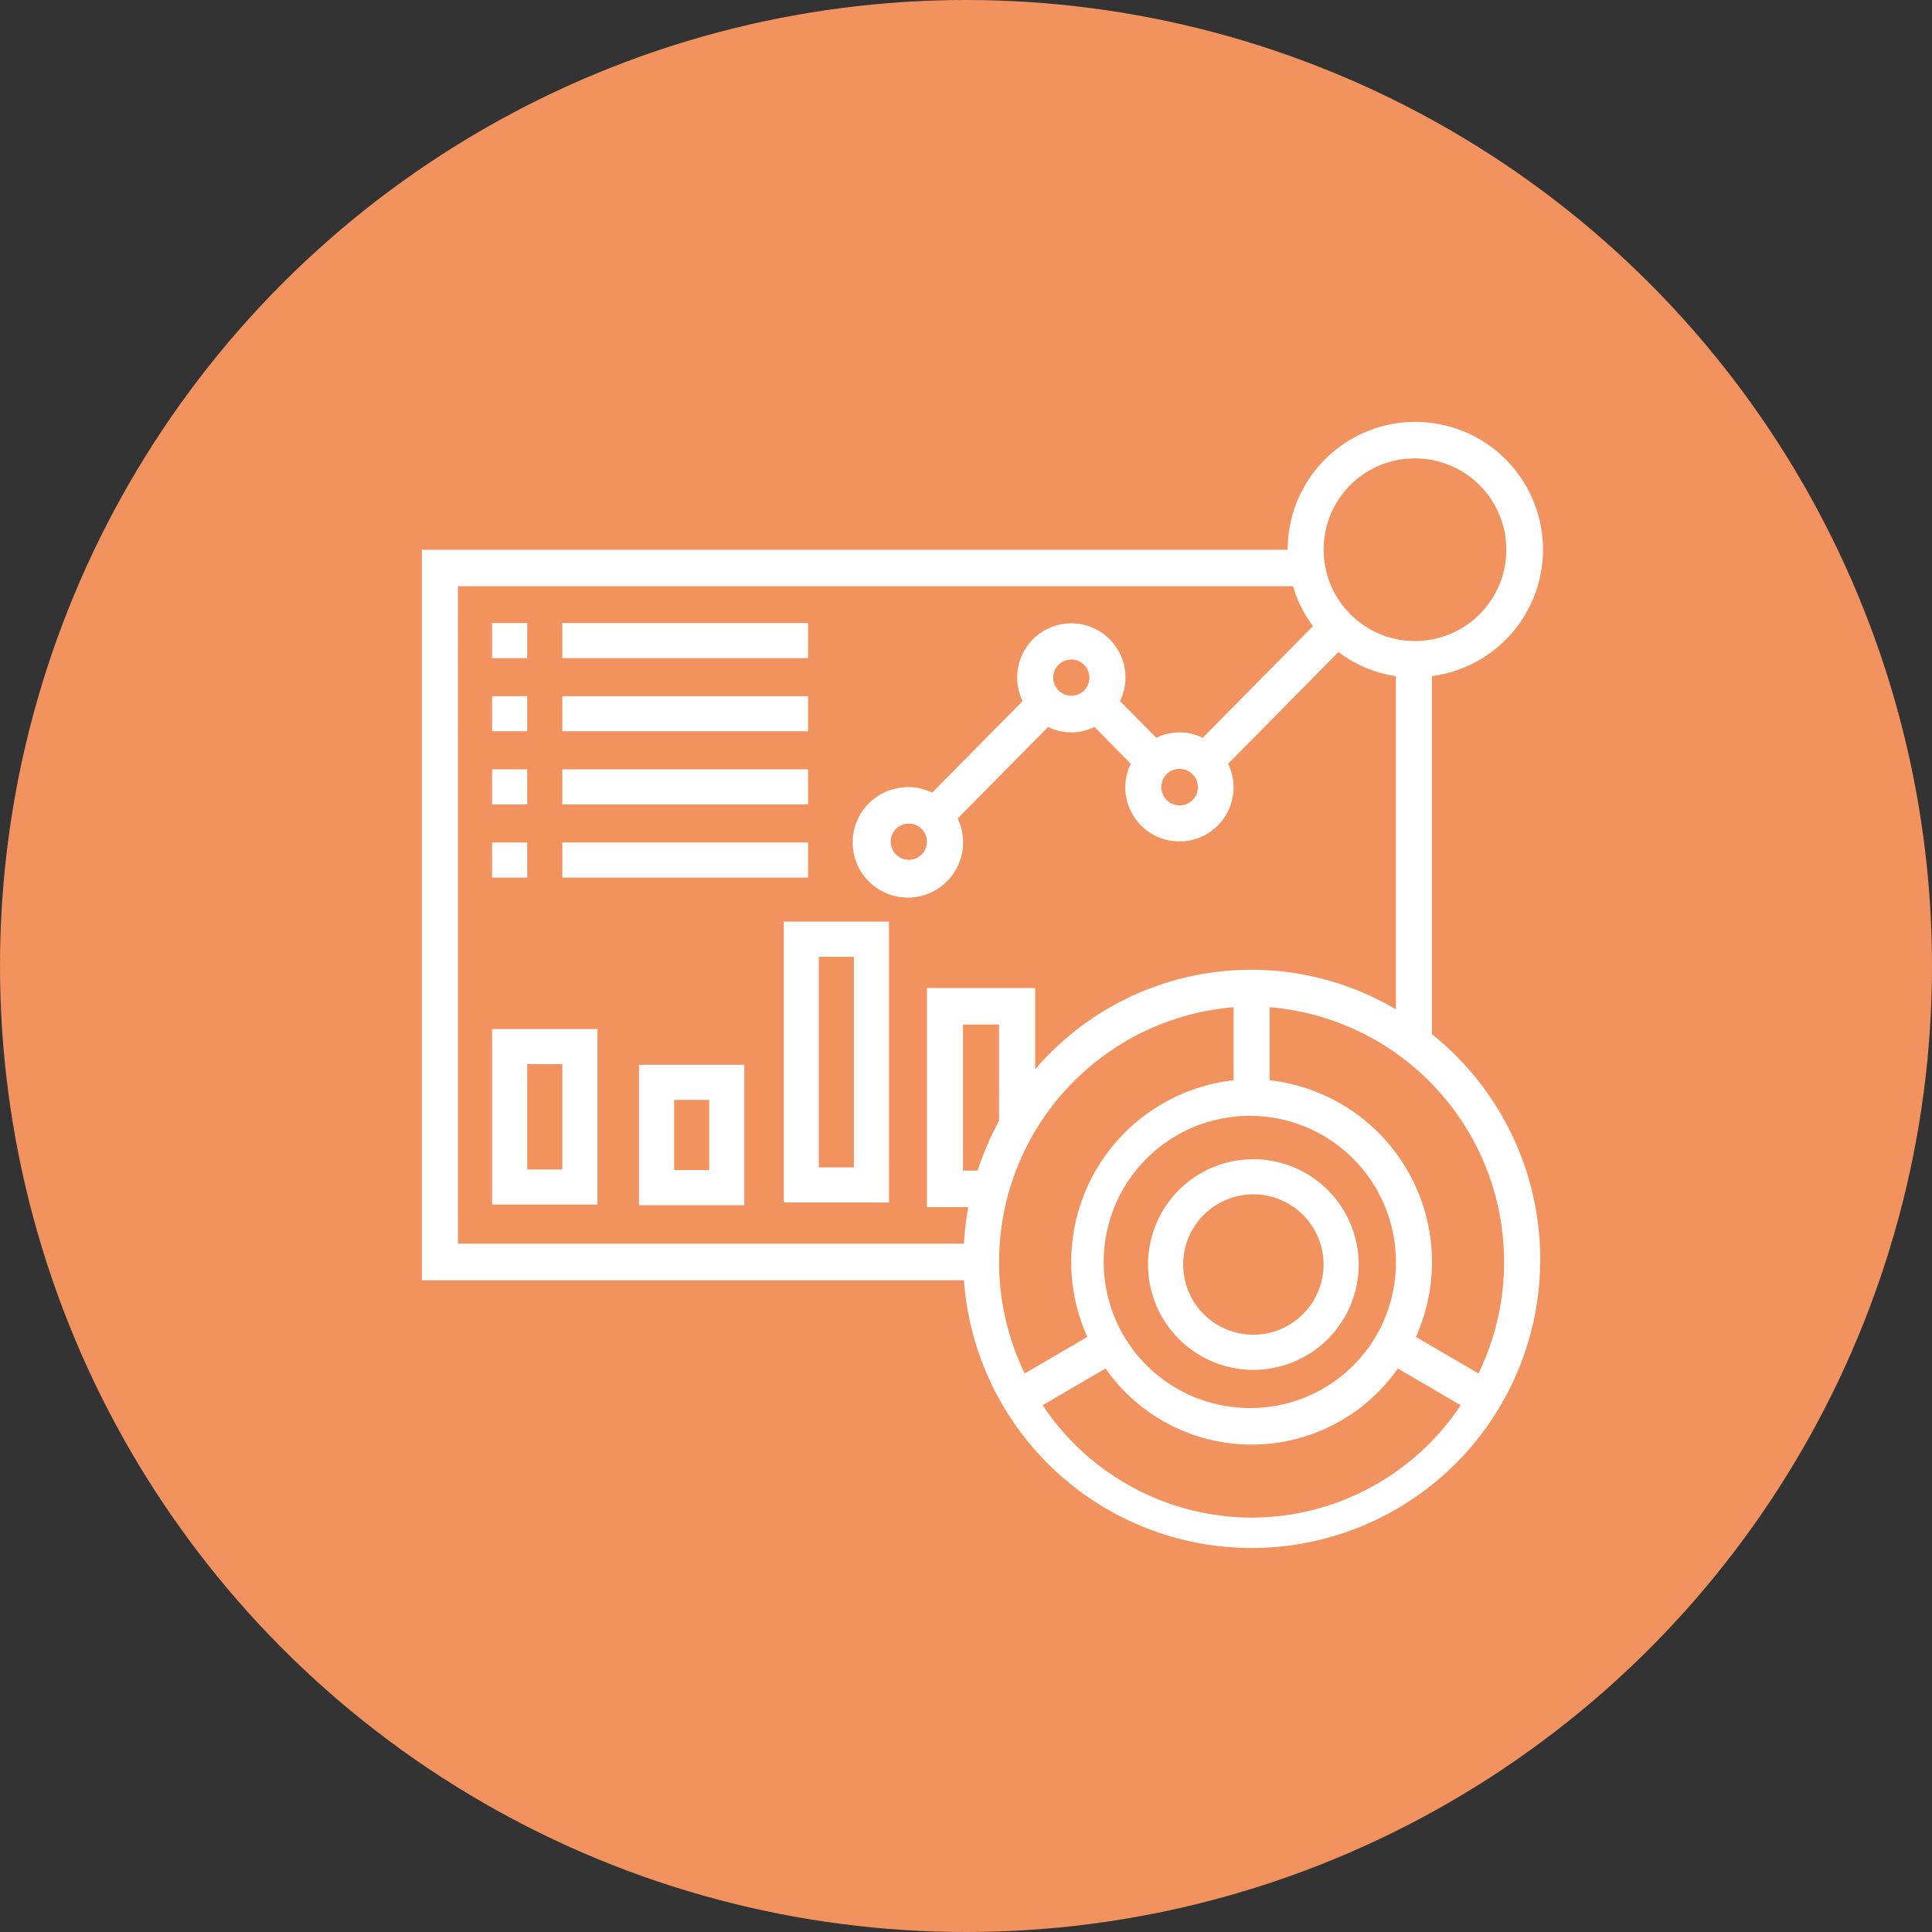 <?xml version="1.0" encoding="UTF-8"?>
<svg xmlns="http://www.w3.org/2000/svg" width="96" height="96" viewBox="0 0 96 96">
  <rect x="0" y="0" width="96" height="96" fill="#333333" stroke="none"/>
  <g id="Groupe_221" data-name="Groupe 221" transform="translate(-1409 -1977)">
    <circle id="Ellipse_87" data-name="Ellipse 87" cx="48" cy="48" r="48" transform="translate(1409 1977)" fill="#f2935f"></circle>
    <g id="dashboard_2329087" transform="translate(1428.965 1996.964)">
      <path id="Tracé_438" data-name="Tracé 438" d="M51.189,31.426V13.632a6.343,6.343,0,1,0-7.17-6.279H1v36.3H27.933A14.336,14.336,0,1,0,51.189,31.426Zm-.9-28.612a4.538,4.538,0,1,1-4.481,4.537A4.515,4.515,0,0,1,50.293,2.815ZM2.792,9.167H44.284a6.378,6.378,0,0,0,.992,1.983L39.794,16.7a2.566,2.566,0,0,0-2.3,0l-1.806-1.828a2.689,2.689,0,1,0-4.839,0l-4.495,4.551a2.637,2.637,0,0,0-1.153-.272,2.743,2.743,0,1,0,2.419,1.556l4.495-4.551a2.57,2.57,0,0,0,2.3,0l1.806,1.828a2.689,2.689,0,1,0,4.839,0l5.482-5.55a6.194,6.194,0,0,0,2.854,1.2V30.189a14.124,14.124,0,0,0-17.925,2.983V29.131H26.095V40.02h2.054a14.732,14.732,0,0,0-.216,1.815H2.792Zm35.849,9.074a.908.908,0,1,1-.9.907A.9.9,0,0,1,38.642,18.241ZM32.368,13.7a.9.9,0,1,1,.9.907A.9.9,0,0,1,32.368,13.7Zm-6.274,8.167a.9.9,0,1,1-.9-.907A.9.9,0,0,1,26.095,21.871ZM42.227,50a7.26,7.26,0,1,1,7.17-7.26A7.224,7.224,0,0,1,42.227,50ZM29.679,35.729a14.5,14.5,0,0,0-1.066,2.476h-.727v-7.26h1.792ZM41.33,30.084v3.63a9.085,9.085,0,0,0-7.268,12.752l-3.109,1.818a12.7,12.7,0,0,1,10.377-18.2Zm.9,25.362a12.5,12.5,0,0,1-10.386-5.585l3.122-1.825a8.869,8.869,0,0,0,14.528,0l3.122,1.825A12.5,12.5,0,0,1,42.227,55.446ZM53.5,48.284,50.39,46.466a9.085,9.085,0,0,0-7.268-12.752v-3.63A12.7,12.7,0,0,1,53.5,48.284Z" transform="translate(0 0)" fill="#fff"></path>
      <path id="Tracé_439" data-name="Tracé 439" d="M46.233,41a5.233,5.233,0,1,0,5.233,5.233A5.238,5.238,0,0,0,46.233,41Zm0,8.721a3.488,3.488,0,1,1,3.488-3.488A3.492,3.492,0,0,1,46.233,49.721Z" transform="translate(-3.919 -3.363)" fill="#fff"></path>
      <path id="Tracé_440" data-name="Tracé 440" d="M5,12H6.744v1.744H5Z" transform="translate(-0.512 -1.005)" fill="#fff"></path>
      <path id="Tracé_441" data-name="Tracé 441" d="M9,12H21.21v1.744H9Z" transform="translate(-1.023 -1.005)" fill="#fff"></path>
      <path id="Tracé_442" data-name="Tracé 442" d="M5,16H6.744v1.744H5Z" transform="translate(-0.512 -1.371)" fill="#fff"></path>
      <path id="Tracé_443" data-name="Tracé 443" d="M9,16H21.21v1.744H9Z" transform="translate(-1.023 -1.371)" fill="#fff"></path>
      <path id="Tracé_444" data-name="Tracé 444" d="M5,20H6.744v1.744H5Z" transform="translate(-0.512 -1.736)" fill="#fff"></path>
      <path id="Tracé_445" data-name="Tracé 445" d="M9,20H21.21v1.744H9Z" transform="translate(-1.023 -1.736)" fill="#fff"></path>
      <path id="Tracé_446" data-name="Tracé 446" d="M5,24H6.744v1.744H5Z" transform="translate(-0.512 -2.102)" fill="#fff"></path>
      <path id="Tracé_447" data-name="Tracé 447" d="M9,24H21.21v1.744H9Z" transform="translate(-1.023 -2.102)" fill="#fff"></path>
      <path id="Tracé_448" data-name="Tracé 448" d="M5,42.721h5.233V34H5Zm1.744-6.977H8.488v5.233H6.744Z" transform="translate(-0.512 -2.83)" fill="#fff"></path>
      <path id="Tracé_449" data-name="Tracé 449" d="M13,42.977h5.233V36H13Zm1.744-5.233h1.744v3.488H14.744Z" transform="translate(-1.214 -3.056)" fill="#fff"></path>
      <path id="Tracé_450" data-name="Tracé 450" d="M21,41.954h5.233V28H21Zm1.744-12.21h1.744V40.21H22.744Z" transform="translate(-2.024 -2.167)" fill="#fff"></path>
    </g>
  </g>
</svg>
